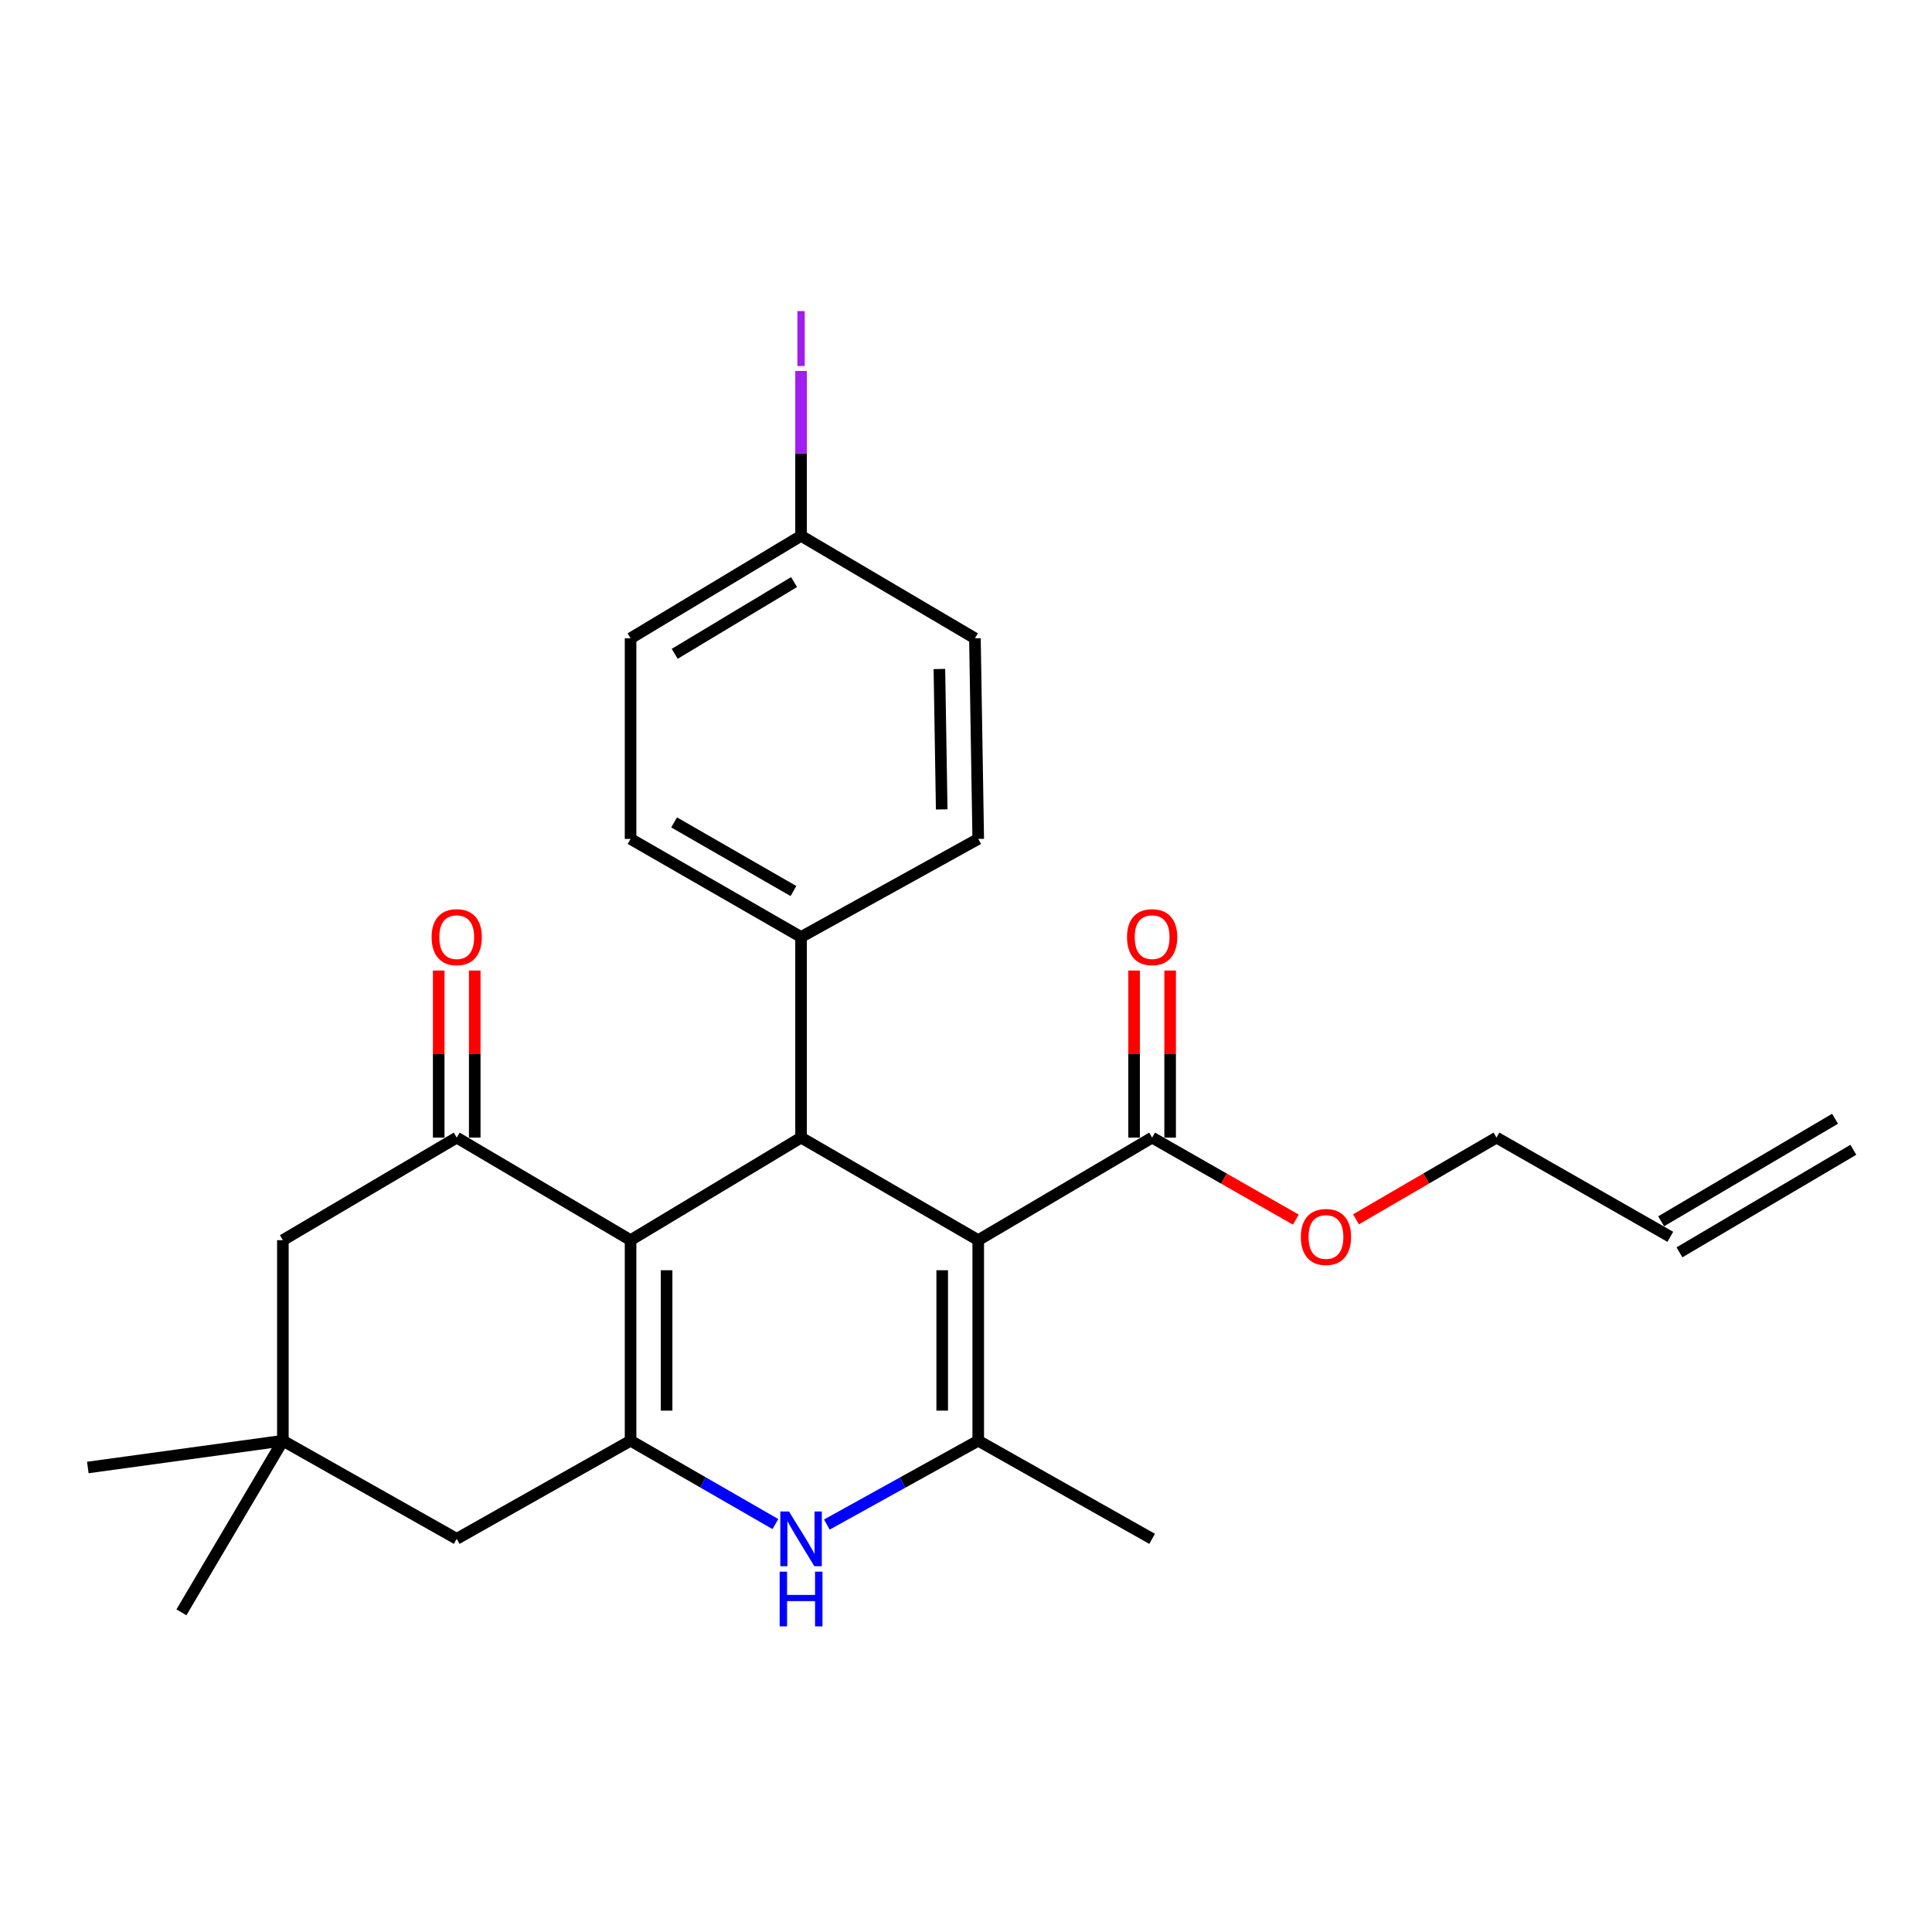<?xml version='1.0' encoding='iso-8859-1'?>
<svg version='1.1' baseProfile='full'
              xmlns='http://www.w3.org/2000/svg'
                      xmlns:rdkit='http://www.rdkit.org/xml'
                      xmlns:xlink='http://www.w3.org/1999/xlink'
                  xml:space='preserve'
width='1000px' height='1000px' viewBox='0 0 1000 1000'>
<!-- END OF HEADER -->
<rect style='opacity:1.0;fill:#FFFFFF;stroke:none' width='1000' height='1000' x='0' y='0'> </rect>
<path class='bond-2' d='M 506.331,641.903 L 506.331,745.71' style='fill:none;fill-rule:evenodd;stroke:#000000;stroke-width:6px;stroke-linecap:butt;stroke-linejoin:miter;stroke-opacity:1' />
<path class='bond-2' d='M 487.681,657.474 L 487.681,730.139' style='fill:none;fill-rule:evenodd;stroke:#000000;stroke-width:6px;stroke-linecap:butt;stroke-linejoin:miter;stroke-opacity:1' />
<path class='bond-3' d='M 506.331,641.903 L 414.626,588.824' style='fill:none;fill-rule:evenodd;stroke:#000000;stroke-width:6px;stroke-linecap:butt;stroke-linejoin:miter;stroke-opacity:1' />
<path class='bond-6' d='M 506.331,641.903 L 596.336,588.824' style='fill:none;fill-rule:evenodd;stroke:#000000;stroke-width:6px;stroke-linecap:butt;stroke-linejoin:miter;stroke-opacity:1' />
<path class='bond-0' d='M 326.381,641.903 L 414.626,588.824' style='fill:none;fill-rule:evenodd;stroke:#000000;stroke-width:6px;stroke-linecap:butt;stroke-linejoin:miter;stroke-opacity:1' />
<path class='bond-1' d='M 326.381,641.903 L 326.381,745.71' style='fill:none;fill-rule:evenodd;stroke:#000000;stroke-width:6px;stroke-linecap:butt;stroke-linejoin:miter;stroke-opacity:1' />
<path class='bond-1' d='M 345.031,657.474 L 345.031,730.139' style='fill:none;fill-rule:evenodd;stroke:#000000;stroke-width:6px;stroke-linecap:butt;stroke-linejoin:miter;stroke-opacity:1' />
<path class='bond-5' d='M 326.381,641.903 L 236.397,588.824' style='fill:none;fill-rule:evenodd;stroke:#000000;stroke-width:6px;stroke-linecap:butt;stroke-linejoin:miter;stroke-opacity:1' />
<path class='bond-7' d='M 326.381,745.71 L 236.397,796.499' style='fill:none;fill-rule:evenodd;stroke:#000000;stroke-width:6px;stroke-linecap:butt;stroke-linejoin:miter;stroke-opacity:1' />
<path class='bond-26' d='M 326.381,745.71 L 363.861,767.281' style='fill:none;fill-rule:evenodd;stroke:#000000;stroke-width:6px;stroke-linecap:butt;stroke-linejoin:miter;stroke-opacity:1' />
<path class='bond-26' d='M 363.861,767.281 L 401.34,788.853' style='fill:none;fill-rule:evenodd;stroke:#0000FF;stroke-width:6px;stroke-linecap:butt;stroke-linejoin:miter;stroke-opacity:1' />
<path class='bond-4' d='M 506.331,745.71 L 467.159,767.405' style='fill:none;fill-rule:evenodd;stroke:#000000;stroke-width:6px;stroke-linecap:butt;stroke-linejoin:miter;stroke-opacity:1' />
<path class='bond-4' d='M 467.159,767.405 L 427.986,789.099' style='fill:none;fill-rule:evenodd;stroke:#0000FF;stroke-width:6px;stroke-linecap:butt;stroke-linejoin:miter;stroke-opacity:1' />
<path class='bond-19' d='M 506.331,745.71 L 596.336,796.499' style='fill:none;fill-rule:evenodd;stroke:#000000;stroke-width:6px;stroke-linecap:butt;stroke-linejoin:miter;stroke-opacity:1' />
<path class='bond-10' d='M 414.626,588.824 L 414.626,484.987' style='fill:none;fill-rule:evenodd;stroke:#000000;stroke-width:6px;stroke-linecap:butt;stroke-linejoin:miter;stroke-opacity:1' />
<path class='bond-9' d='M 236.397,588.824 L 146.412,641.903' style='fill:none;fill-rule:evenodd;stroke:#000000;stroke-width:6px;stroke-linecap:butt;stroke-linejoin:miter;stroke-opacity:1' />
<path class='bond-11' d='M 245.721,588.824 L 245.721,545.583' style='fill:none;fill-rule:evenodd;stroke:#000000;stroke-width:6px;stroke-linecap:butt;stroke-linejoin:miter;stroke-opacity:1' />
<path class='bond-11' d='M 245.721,545.583 L 245.721,502.343' style='fill:none;fill-rule:evenodd;stroke:#FF0000;stroke-width:6px;stroke-linecap:butt;stroke-linejoin:miter;stroke-opacity:1' />
<path class='bond-11' d='M 227.072,588.824 L 227.072,545.583' style='fill:none;fill-rule:evenodd;stroke:#000000;stroke-width:6px;stroke-linecap:butt;stroke-linejoin:miter;stroke-opacity:1' />
<path class='bond-11' d='M 227.072,545.583 L 227.072,502.343' style='fill:none;fill-rule:evenodd;stroke:#FF0000;stroke-width:6px;stroke-linecap:butt;stroke-linejoin:miter;stroke-opacity:1' />
<path class='bond-12' d='M 605.661,588.824 L 605.661,545.583' style='fill:none;fill-rule:evenodd;stroke:#000000;stroke-width:6px;stroke-linecap:butt;stroke-linejoin:miter;stroke-opacity:1' />
<path class='bond-12' d='M 605.661,545.583 L 605.661,502.343' style='fill:none;fill-rule:evenodd;stroke:#FF0000;stroke-width:6px;stroke-linecap:butt;stroke-linejoin:miter;stroke-opacity:1' />
<path class='bond-12' d='M 587.011,588.824 L 587.011,545.583' style='fill:none;fill-rule:evenodd;stroke:#000000;stroke-width:6px;stroke-linecap:butt;stroke-linejoin:miter;stroke-opacity:1' />
<path class='bond-12' d='M 587.011,545.583 L 587.011,502.343' style='fill:none;fill-rule:evenodd;stroke:#FF0000;stroke-width:6px;stroke-linecap:butt;stroke-linejoin:miter;stroke-opacity:1' />
<path class='bond-17' d='M 596.336,588.824 L 633.528,610.05' style='fill:none;fill-rule:evenodd;stroke:#000000;stroke-width:6px;stroke-linecap:butt;stroke-linejoin:miter;stroke-opacity:1' />
<path class='bond-17' d='M 633.528,610.05 L 670.721,631.276' style='fill:none;fill-rule:evenodd;stroke:#FF0000;stroke-width:6px;stroke-linecap:butt;stroke-linejoin:miter;stroke-opacity:1' />
<path class='bond-28' d='M 236.397,796.499 L 146.412,745.71' style='fill:none;fill-rule:evenodd;stroke:#000000;stroke-width:6px;stroke-linecap:butt;stroke-linejoin:miter;stroke-opacity:1' />
<path class='bond-8' d='M 146.412,745.71 L 146.412,641.903' style='fill:none;fill-rule:evenodd;stroke:#000000;stroke-width:6px;stroke-linecap:butt;stroke-linejoin:miter;stroke-opacity:1' />
<path class='bond-23' d='M 146.412,745.71 L 93.902,834.544' style='fill:none;fill-rule:evenodd;stroke:#000000;stroke-width:6px;stroke-linecap:butt;stroke-linejoin:miter;stroke-opacity:1' />
<path class='bond-24' d='M 146.412,745.71 L 45.455,759.573' style='fill:none;fill-rule:evenodd;stroke:#000000;stroke-width:6px;stroke-linecap:butt;stroke-linejoin:miter;stroke-opacity:1' />
<path class='bond-13' d='M 414.626,484.987 L 326.381,434.218' style='fill:none;fill-rule:evenodd;stroke:#000000;stroke-width:6px;stroke-linecap:butt;stroke-linejoin:miter;stroke-opacity:1' />
<path class='bond-13' d='M 410.689,461.206 L 348.918,425.668' style='fill:none;fill-rule:evenodd;stroke:#000000;stroke-width:6px;stroke-linecap:butt;stroke-linejoin:miter;stroke-opacity:1' />
<path class='bond-14' d='M 414.626,484.987 L 506.331,434.218' style='fill:none;fill-rule:evenodd;stroke:#000000;stroke-width:6px;stroke-linecap:butt;stroke-linejoin:miter;stroke-opacity:1' />
<path class='bond-21' d='M 326.381,434.218 L 326.381,330.391' style='fill:none;fill-rule:evenodd;stroke:#000000;stroke-width:6px;stroke-linecap:butt;stroke-linejoin:miter;stroke-opacity:1' />
<path class='bond-20' d='M 506.331,434.218 L 504.621,330.391' style='fill:none;fill-rule:evenodd;stroke:#000000;stroke-width:6px;stroke-linecap:butt;stroke-linejoin:miter;stroke-opacity:1' />
<path class='bond-20' d='M 487.427,418.951 L 486.23,346.272' style='fill:none;fill-rule:evenodd;stroke:#000000;stroke-width:6px;stroke-linecap:butt;stroke-linejoin:miter;stroke-opacity:1' />
<path class='bond-15' d='M 864.55,640.173 L 774.576,588.824' style='fill:none;fill-rule:evenodd;stroke:#000000;stroke-width:6px;stroke-linecap:butt;stroke-linejoin:miter;stroke-opacity:1' />
<path class='bond-16' d='M 869.287,648.205 L 959.283,595.126' style='fill:none;fill-rule:evenodd;stroke:#000000;stroke-width:6px;stroke-linecap:butt;stroke-linejoin:miter;stroke-opacity:1' />
<path class='bond-16' d='M 859.813,632.141 L 949.808,579.062' style='fill:none;fill-rule:evenodd;stroke:#000000;stroke-width:6px;stroke-linecap:butt;stroke-linejoin:miter;stroke-opacity:1' />
<path class='bond-25' d='M 701.864,631.125 L 738.22,609.975' style='fill:none;fill-rule:evenodd;stroke:#FF0000;stroke-width:6px;stroke-linecap:butt;stroke-linejoin:miter;stroke-opacity:1' />
<path class='bond-25' d='M 738.22,609.975 L 774.576,588.824' style='fill:none;fill-rule:evenodd;stroke:#000000;stroke-width:6px;stroke-linecap:butt;stroke-linejoin:miter;stroke-opacity:1' />
<path class='bond-18' d='M 414.626,277.343 L 504.621,330.391' style='fill:none;fill-rule:evenodd;stroke:#000000;stroke-width:6px;stroke-linecap:butt;stroke-linejoin:miter;stroke-opacity:1' />
<path class='bond-22' d='M 414.626,277.343 L 414.626,234.675' style='fill:none;fill-rule:evenodd;stroke:#000000;stroke-width:6px;stroke-linecap:butt;stroke-linejoin:miter;stroke-opacity:1' />
<path class='bond-22' d='M 414.626,234.675 L 414.626,192.008' style='fill:none;fill-rule:evenodd;stroke:#A01EEF;stroke-width:6px;stroke-linecap:butt;stroke-linejoin:miter;stroke-opacity:1' />
<path class='bond-27' d='M 414.626,277.343 L 326.381,330.391' style='fill:none;fill-rule:evenodd;stroke:#000000;stroke-width:6px;stroke-linecap:butt;stroke-linejoin:miter;stroke-opacity:1' />
<path class='bond-27' d='M 410.998,301.284 L 349.227,338.417' style='fill:none;fill-rule:evenodd;stroke:#000000;stroke-width:6px;stroke-linecap:butt;stroke-linejoin:miter;stroke-opacity:1' />
<path  class='atom-5' d='M 408.366 782.339
L 417.646 797.339
Q 418.566 798.819, 420.046 801.499
Q 421.526 804.179, 421.606 804.339
L 421.606 782.339
L 425.366 782.339
L 425.366 810.659
L 421.486 810.659
L 411.526 794.259
Q 410.366 792.339, 409.126 790.139
Q 407.926 787.939, 407.566 787.259
L 407.566 810.659
L 403.886 810.659
L 403.886 782.339
L 408.366 782.339
' fill='#0000FF'/>
<path  class='atom-5' d='M 403.546 813.491
L 407.386 813.491
L 407.386 825.531
L 421.866 825.531
L 421.866 813.491
L 425.706 813.491
L 425.706 841.811
L 421.866 841.811
L 421.866 828.731
L 407.386 828.731
L 407.386 841.811
L 403.546 841.811
L 403.546 813.491
' fill='#0000FF'/>
<path  class='atom-12' d='M 223.397 485.067
Q 223.397 478.267, 226.757 474.467
Q 230.117 470.667, 236.397 470.667
Q 242.677 470.667, 246.037 474.467
Q 249.397 478.267, 249.397 485.067
Q 249.397 491.947, 245.997 495.867
Q 242.597 499.747, 236.397 499.747
Q 230.157 499.747, 226.757 495.867
Q 223.397 491.987, 223.397 485.067
M 236.397 496.547
Q 240.717 496.547, 243.037 493.667
Q 245.397 490.747, 245.397 485.067
Q 245.397 479.507, 243.037 476.707
Q 240.717 473.867, 236.397 473.867
Q 232.077 473.867, 229.717 476.667
Q 227.397 479.467, 227.397 485.067
Q 227.397 490.787, 229.717 493.667
Q 232.077 496.547, 236.397 496.547
' fill='#FF0000'/>
<path  class='atom-13' d='M 583.336 485.067
Q 583.336 478.267, 586.696 474.467
Q 590.056 470.667, 596.336 470.667
Q 602.616 470.667, 605.976 474.467
Q 609.336 478.267, 609.336 485.067
Q 609.336 491.947, 605.936 495.867
Q 602.536 499.747, 596.336 499.747
Q 590.096 499.747, 586.696 495.867
Q 583.336 491.987, 583.336 485.067
M 596.336 496.547
Q 600.656 496.547, 602.976 493.667
Q 605.336 490.747, 605.336 485.067
Q 605.336 479.507, 602.976 476.707
Q 600.656 473.867, 596.336 473.867
Q 592.016 473.867, 589.656 476.667
Q 587.336 479.467, 587.336 485.067
Q 587.336 490.787, 589.656 493.667
Q 592.016 496.547, 596.336 496.547
' fill='#FF0000'/>
<path  class='atom-18' d='M 673.311 640.253
Q 673.311 633.453, 676.671 629.653
Q 680.031 625.853, 686.311 625.853
Q 692.591 625.853, 695.951 629.653
Q 699.311 633.453, 699.311 640.253
Q 699.311 647.133, 695.911 651.053
Q 692.511 654.933, 686.311 654.933
Q 680.071 654.933, 676.671 651.053
Q 673.311 647.173, 673.311 640.253
M 686.311 651.733
Q 690.631 651.733, 692.951 648.853
Q 695.311 645.933, 695.311 640.253
Q 695.311 634.693, 692.951 631.893
Q 690.631 629.053, 686.311 629.053
Q 681.991 629.053, 679.631 631.853
Q 677.311 634.653, 677.311 640.253
Q 677.311 645.973, 679.631 648.853
Q 681.991 651.733, 686.311 651.733
' fill='#FF0000'/>
<path  class='atom-23' d='M 412.726 161.015
L 416.526 161.015
L 416.526 189.455
L 412.726 189.455
L 412.726 161.015
' fill='#A01EEF'/>
</svg>
